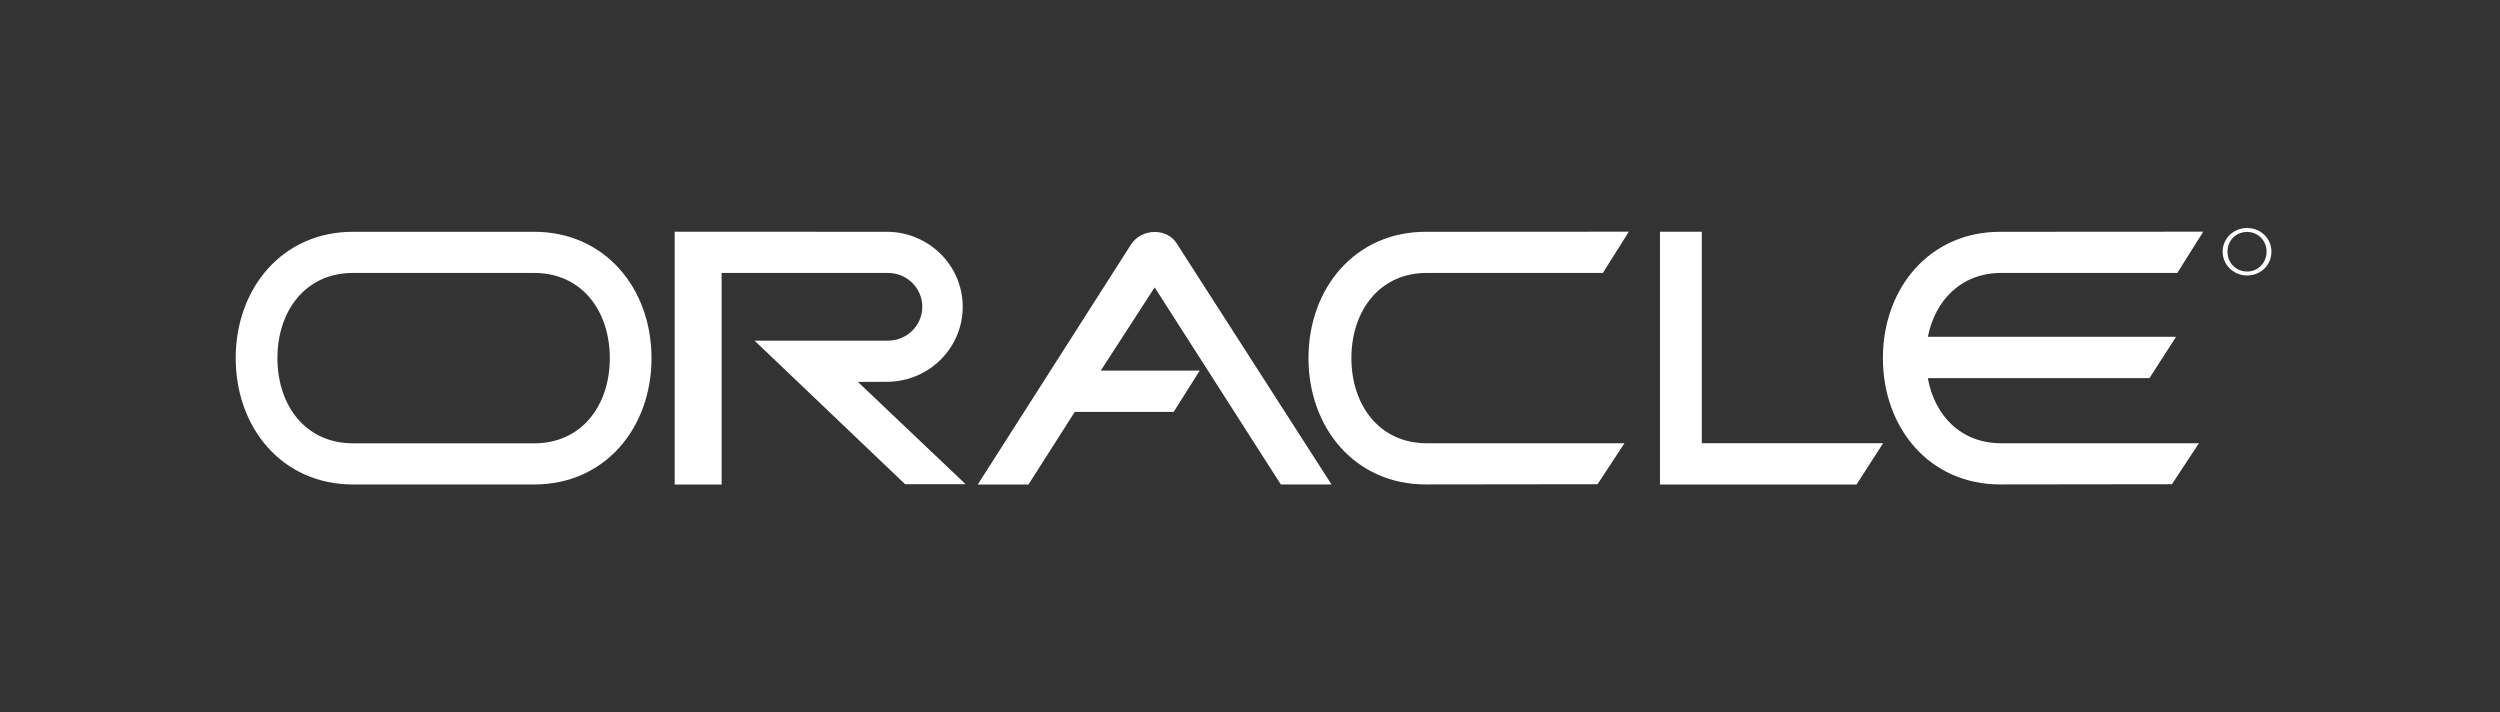 <svg width="200" height="57" viewBox="0 0 200 57" fill="none" xmlns="http://www.w3.org/2000/svg">
<rect x="0" y="0" width="200" height="57" fill="#333333" stroke="none"/>
<g clip-path="url(#clip0_11_236)">
<path fill-rule="evenodd" clip-rule="evenodd" d="M132.797 18.539H136.143V35.457H150.649L148.518 38.763H132.797V18.539ZM106.524 38.76L94.146 19.489C93.385 18.238 91.357 18.238 90.494 19.539L78.22 38.76H82.278L85.98 32.954H93.894L95.975 29.649H88.061L92.373 22.991L102.468 38.758H106.524V38.76ZM114.054 18.544C108.4 18.544 104.678 23.068 104.678 28.648C104.678 34.228 108.4 38.755 114.054 38.755L127.803 38.738L129.955 35.462H114.155C110.344 35.462 108.112 32.411 108.112 28.648C108.112 24.885 110.342 21.834 114.155 21.834H128.23L130.308 18.534L114.054 18.544ZM28.236 21.836H42.742C46.555 21.836 48.785 24.887 48.785 28.651C48.785 32.414 46.555 35.465 42.742 35.465H28.236C24.423 35.465 22.194 32.414 22.194 28.651C22.194 24.887 24.423 21.836 28.236 21.836ZM28.236 18.544C22.579 18.544 18.857 23.068 18.857 28.651C18.857 34.233 22.579 38.758 28.236 38.758H42.742C48.396 38.758 52.121 34.233 52.121 28.651C52.121 23.068 48.396 18.544 42.74 18.544H28.234H28.236ZM154.226 30.251C154.77 33.242 156.856 35.462 160.109 35.462H175.909L173.755 38.738L160.008 38.755C154.352 38.755 150.632 34.23 150.632 28.648C150.632 23.066 154.354 18.544 160.008 18.544L176.262 18.534L174.186 21.834H160.112C156.904 21.834 154.808 24.017 154.228 26.946H174.086L171.955 30.251H154.226ZM71.043 30.544C74.4 30.487 77.075 27.755 77.017 24.439C76.959 21.207 74.319 18.601 71.043 18.544L53.975 18.536V38.76H57.73V21.836H71.043C72.559 21.836 73.787 23.051 73.784 24.547C73.784 26.04 72.556 27.249 71.043 27.252H60.365L72.41 38.738H77.254L68.632 30.552L71.04 30.544H71.043ZM179.767 18.556C180.637 18.556 181.326 19.235 181.326 20.134C181.326 21.032 180.637 21.722 179.767 21.722C178.897 21.722 178.201 21.05 178.201 20.134C178.201 19.218 178.887 18.556 179.767 18.556V18.24C178.708 18.24 177.813 19.044 177.813 20.134C177.813 21.224 178.708 22.038 179.767 22.038C180.827 22.038 181.714 21.234 181.714 20.134C181.714 19.034 180.819 18.24 179.767 18.24V18.556Z" fill="white"/>
</g>
<defs>
<clipPath id="clip0_11_236">
<rect width="162.857" height="20.52" fill="white" transform="translate(18.857 18.24)"/>
</clipPath>
</defs>
</svg>
